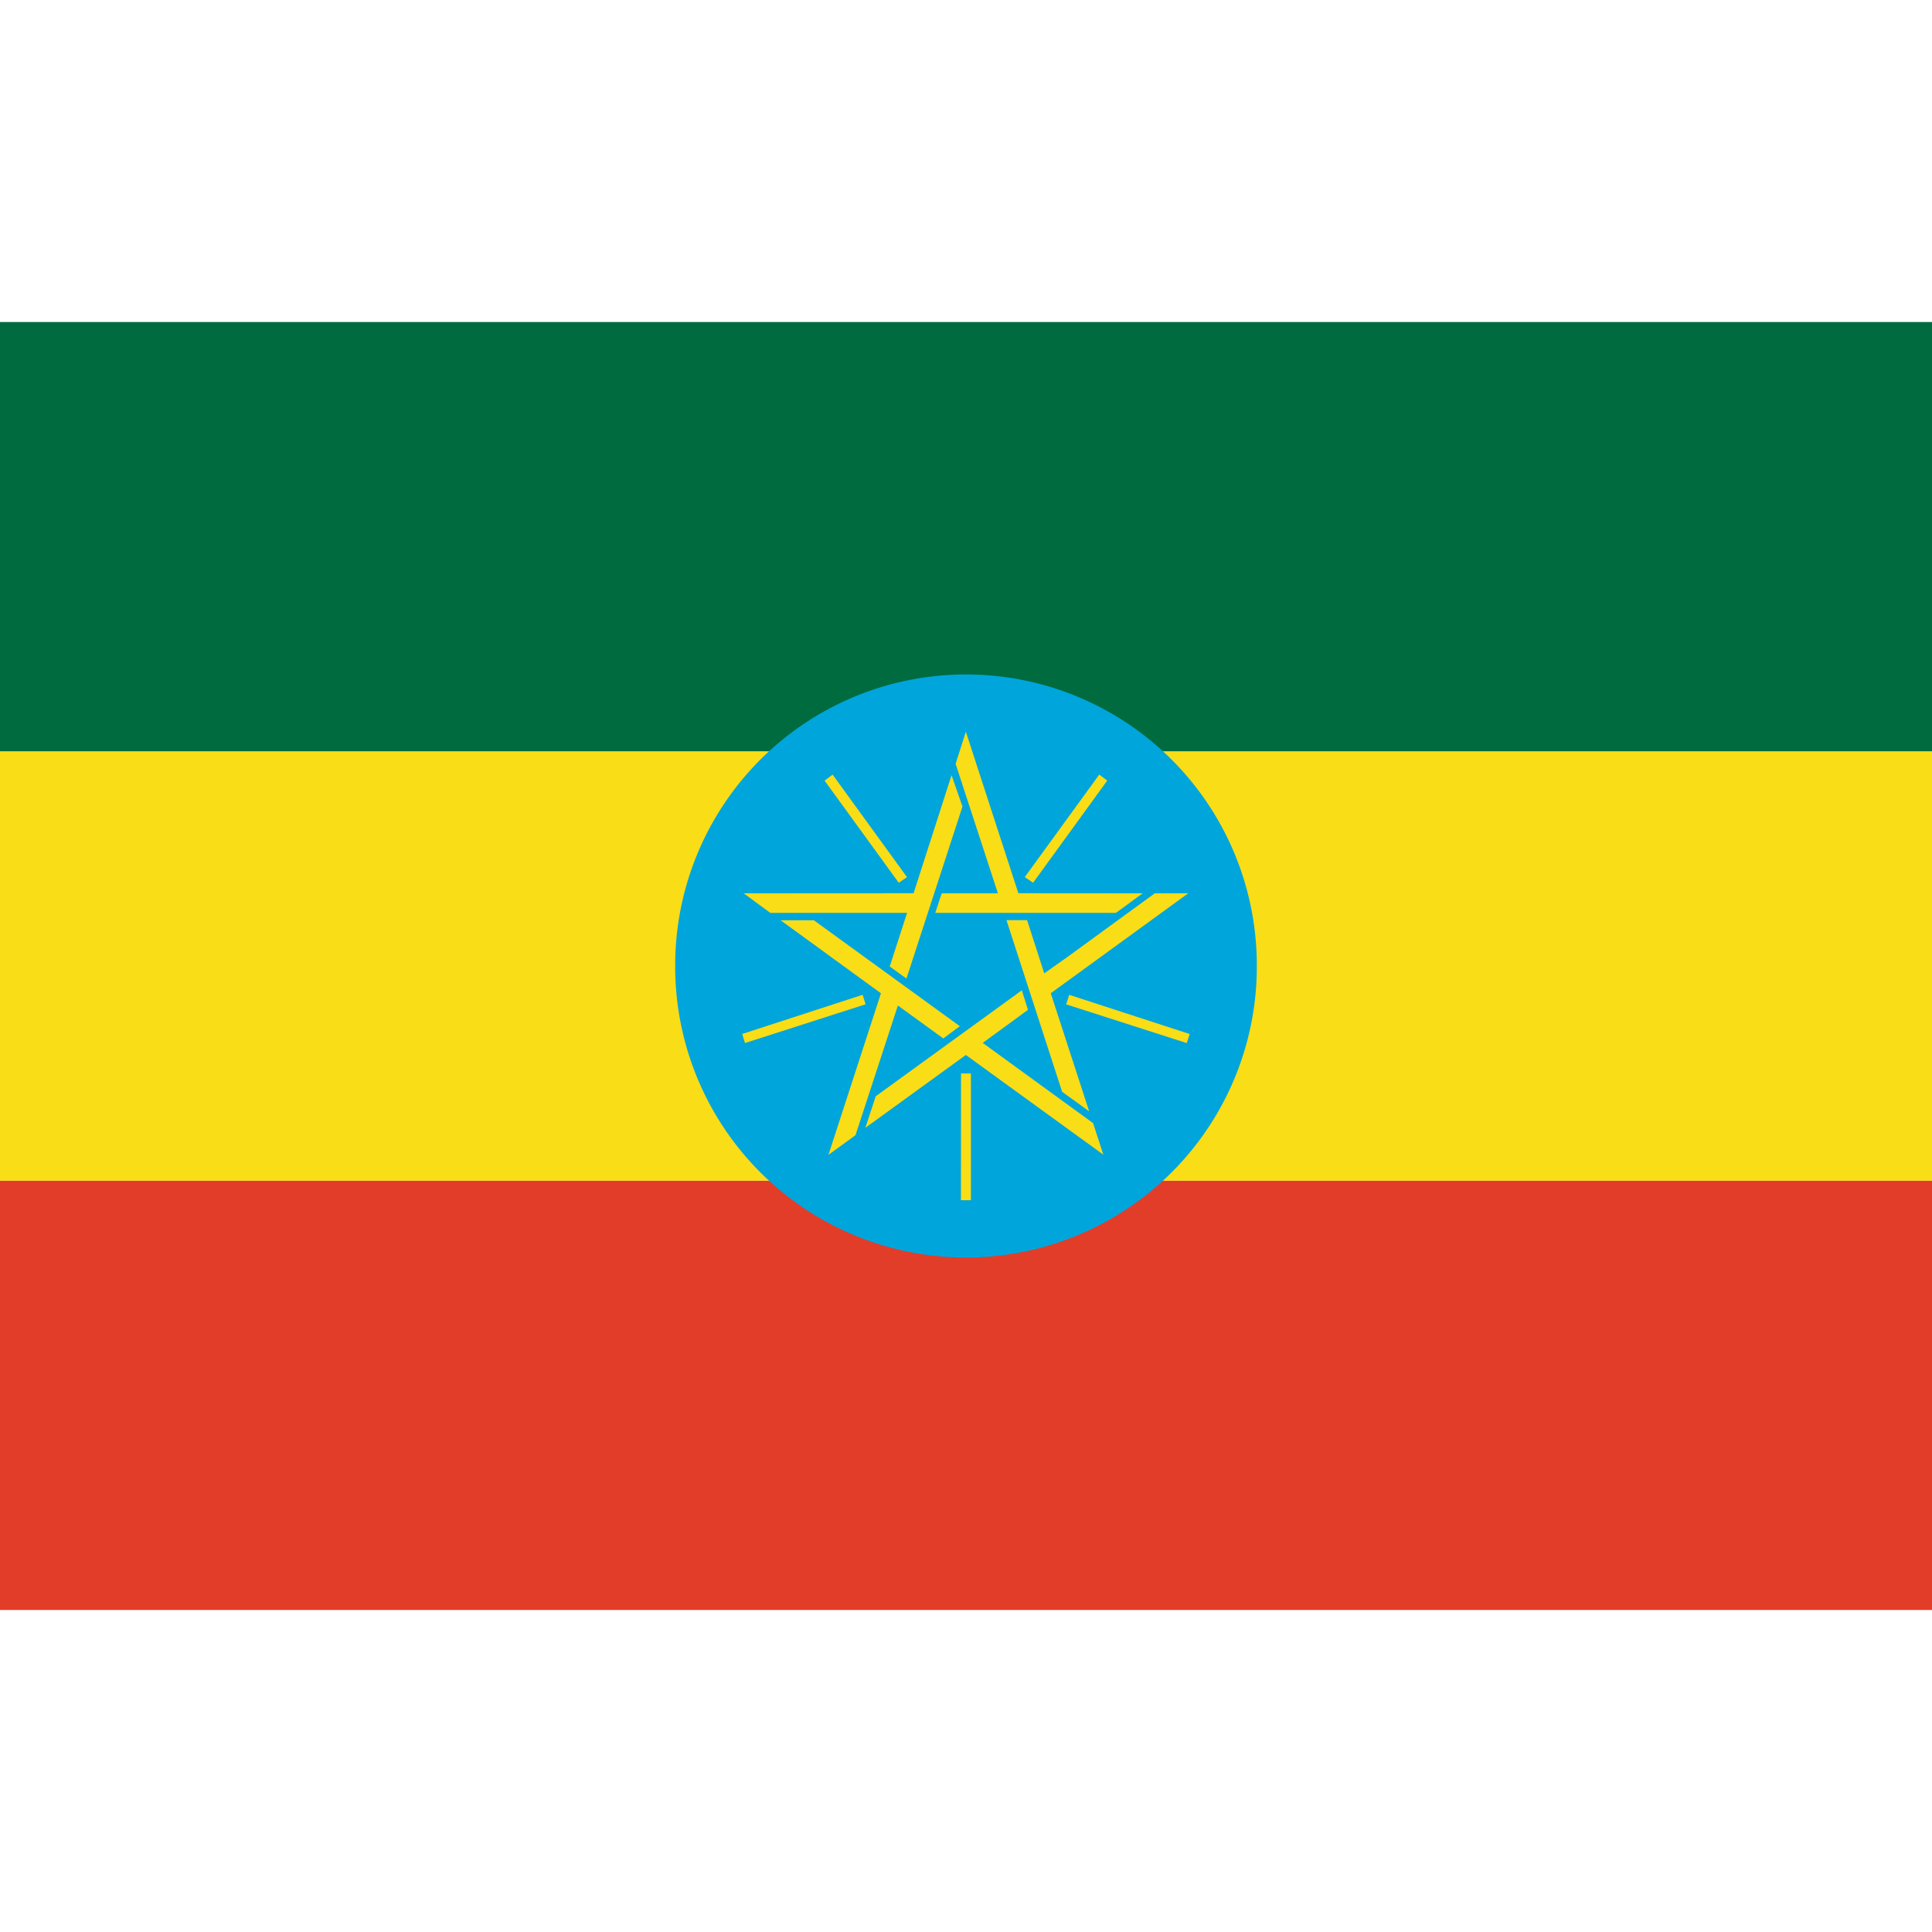 <?xml version="1.0" standalone="no"?><!DOCTYPE svg PUBLIC "-//W3C//DTD SVG 1.1//EN" "http://www.w3.org/Graphics/SVG/1.1/DTD/svg11.dtd"><svg t="1761814949852" class="icon" viewBox="0 0 1024 1024" version="1.1" xmlns="http://www.w3.org/2000/svg" p-id="53971" xmlns:xlink="http://www.w3.org/1999/xlink" width="100" height="100"><path d="M1024 853.325v-2.15 2.15z" fill="#231F20" p-id="53972"></path><path d="M0 625.766h1024v227.558H0z" fill="#E23D28" p-id="53973"></path><path d="M0 398.208h1024v227.584H0z" fill="#F9DD16" p-id="53974"></path><path d="M0 170.675h1024v227.533H0z" fill="#006B3F" p-id="53975"></path><path d="M512 512m-154.138 0a154.138 154.138 0 1 0 308.275 0 154.138 154.138 0 1 0-308.275 0Z" fill="#00A5DB" p-id="53976"></path><path d="M506.496 404.838l5.427-17.024 27.827 85.606 65.894 0.051-14.182 10.368h-95.744l3.251-9.933 0.358-0.461h29.568l-22.4-68.608z m-69.453 8.909l39.296 54.118 4.403-2.944-39.45-54.374-4.25 3.2z m106.112 51.123l4.403 2.995 39.296-54.118-4.224-3.2-39.475 54.323z m-38.81-54.016l-20.122 62.566-90.061 0.051 14.106 10.368h72.499l-9.19 28.416 8.858 6.4 29.696-91.187-5.786-16.614z m61.056 96.614l-11.93 8.422-9.088-28.186h-10.931l29.491 90.957 14.336 10.368-20.352-62.592 72.858-52.966h-17.715l-46.669 33.997z m-151.706-19.738l53.222 38.733-27.827 85.632 14.336-10.419 22.477-68.736 24.064 17.459 8.755-6.502-77.363-56.141h-17.664z m50.458 93.312l-5.504 16.717 53.274-38.605 72.883 52.864-5.453-16.742-58.496-42.522 23.987-17.51-3.251-10.368-77.44 56.166z m-70.758-33.024l1.459 4.813 63.923-20.531-1.562-5.043-63.821 20.762z m173.312-20.736l-1.638 5.043 63.923 20.531 1.562-4.813-63.846-20.762z m-57.395 108.851h5.299v-67.174h-5.248l-0.051 67.174z" fill="#F9DD17" p-id="53977"></path></svg>